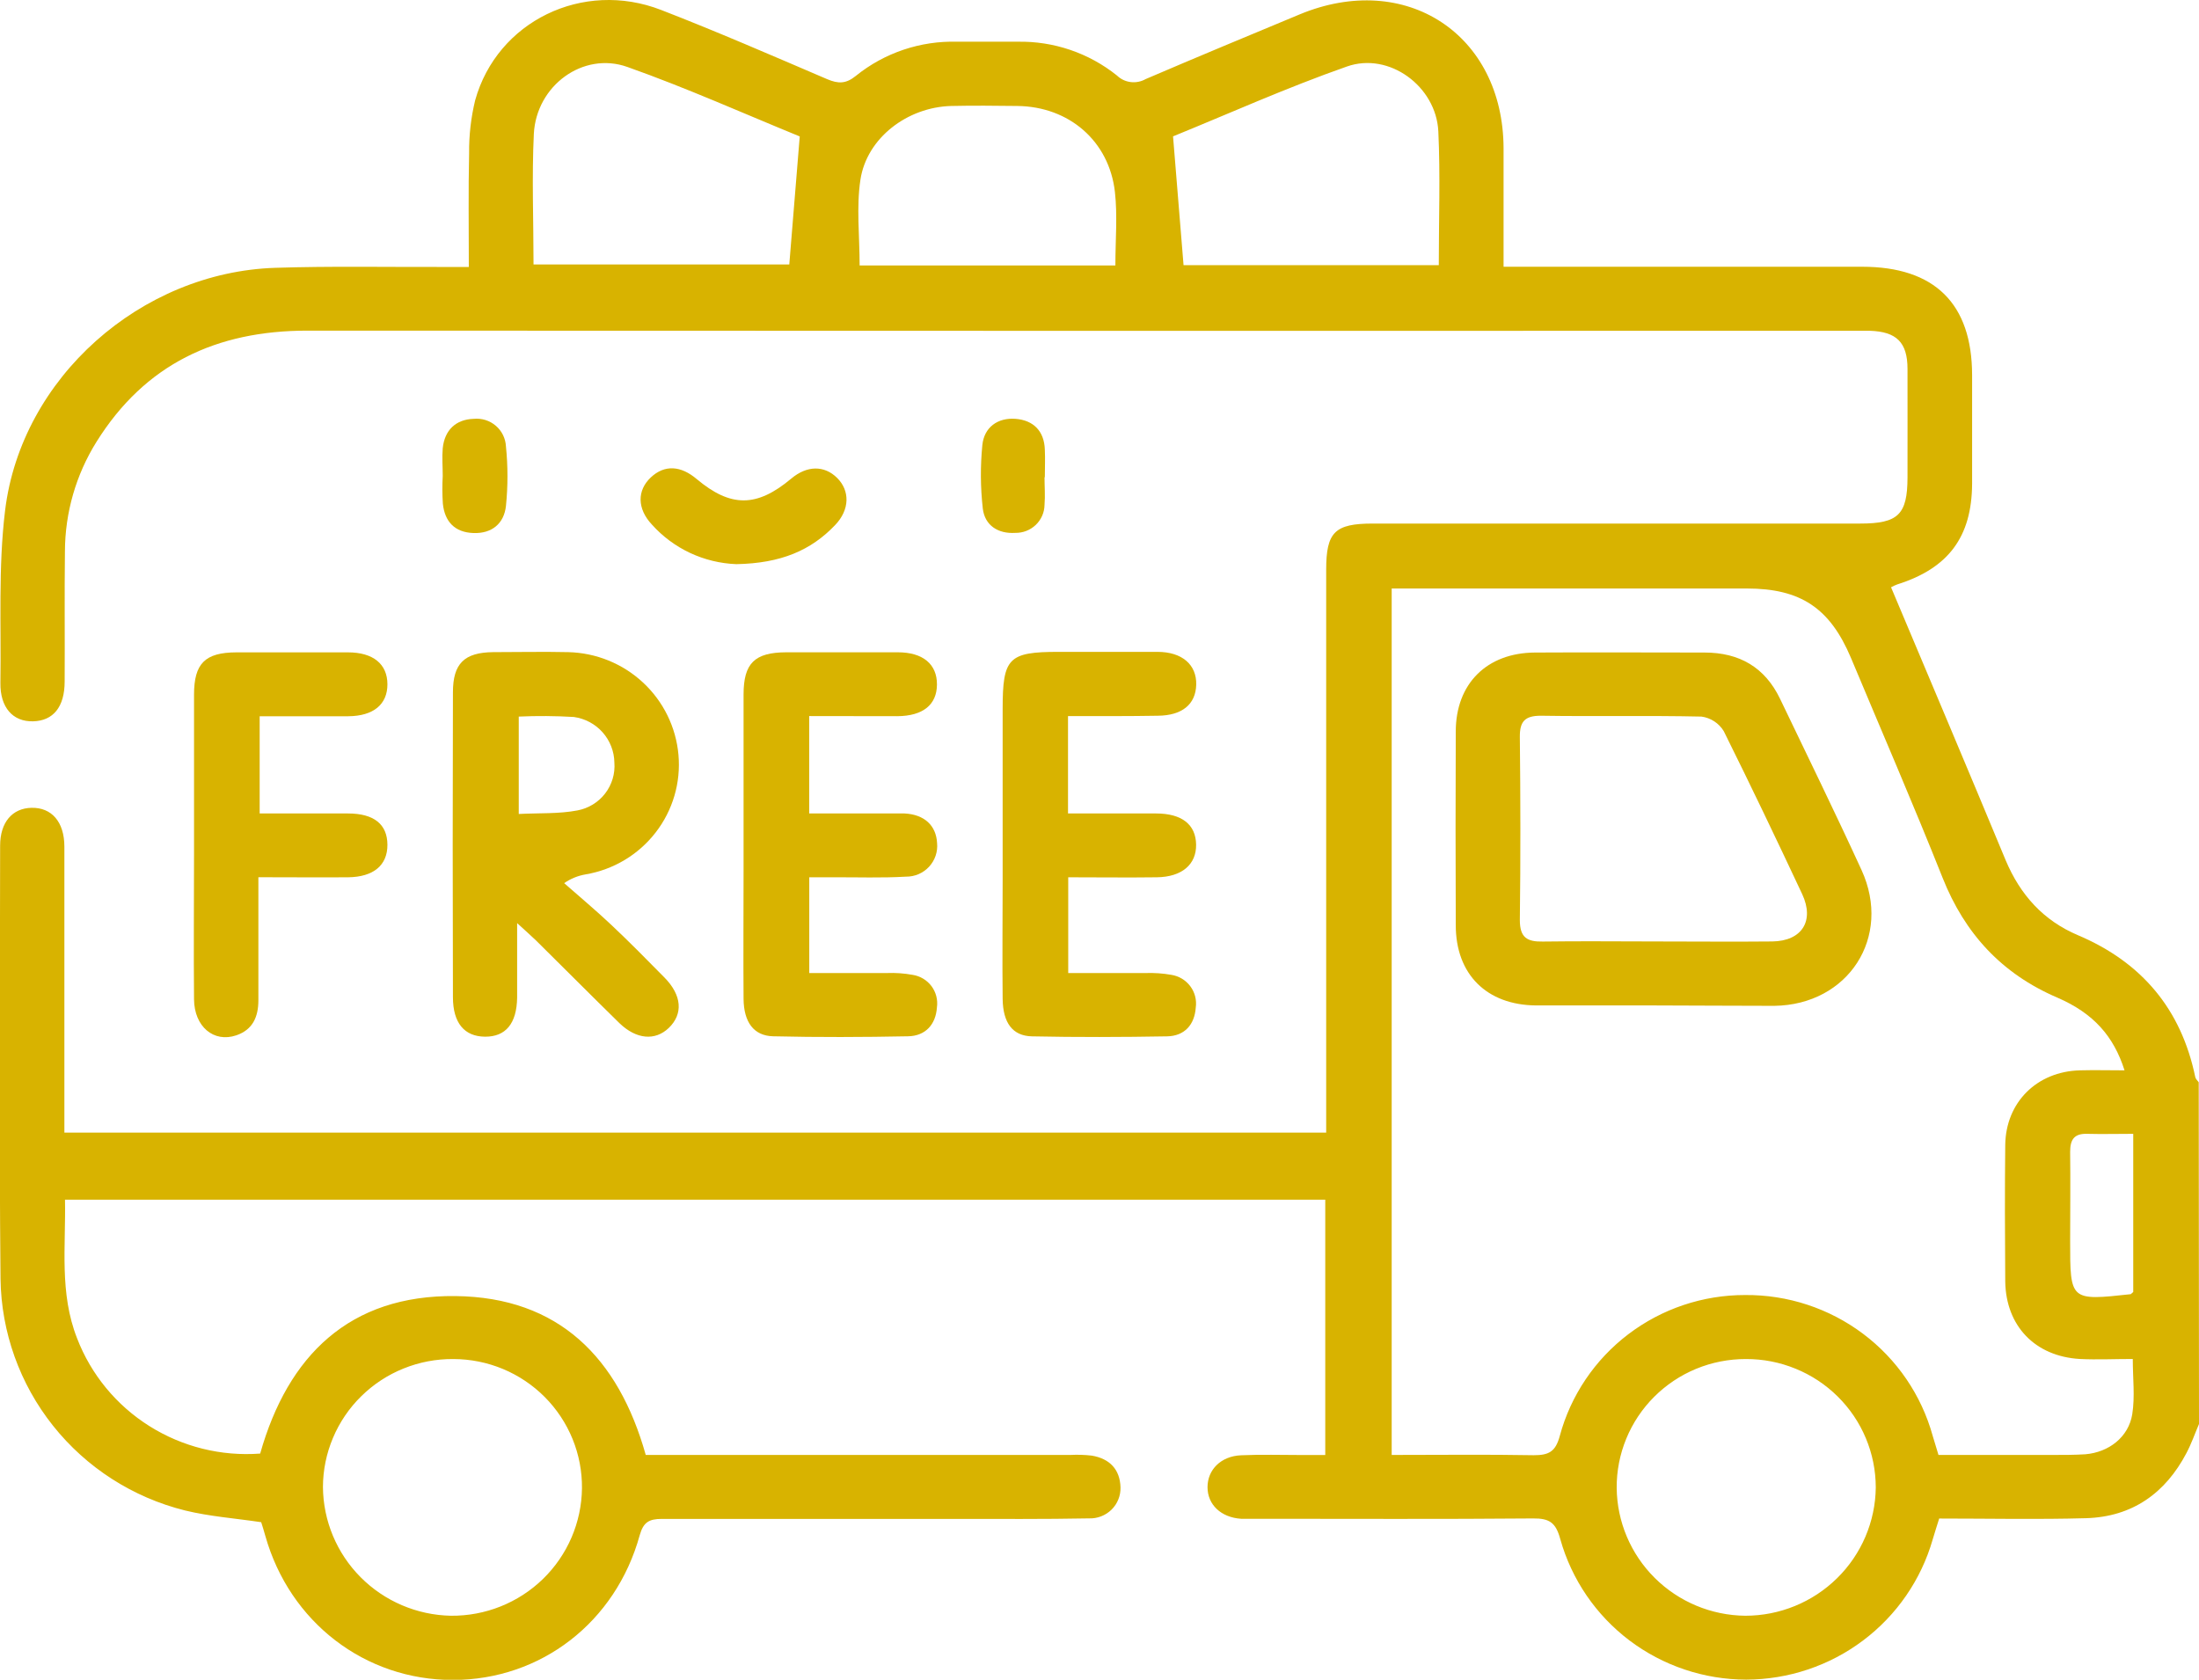<svg xmlns="http://www.w3.org/2000/svg" fill="none" viewBox="0 0 72 55" height="55" width="72">
<g clip-path="url(#clip0_97_711)" id="Layer_1">
<path fill="#D8B300" d="M72 46.626C71.865 46.941 71.752 47.27 71.592 47.572C70.899 48.895 69.812 49.667 68.298 49.71C66.708 49.755 65.115 49.721 63.493 49.721C63.414 49.975 63.344 50.19 63.28 50.408C62.901 51.727 62.101 52.888 61 53.715C59.899 54.543 58.556 54.992 57.175 54.996C55.794 54.994 54.452 54.543 53.352 53.713C52.253 52.882 51.458 51.717 51.087 50.395C50.941 49.854 50.732 49.712 50.195 49.718C47.22 49.744 44.242 49.729 41.267 49.729C41.057 49.729 40.844 49.729 40.636 49.729C39.978 49.686 39.537 49.266 39.537 48.695C39.537 48.124 39.973 47.68 40.632 47.65C41.291 47.62 41.947 47.641 42.601 47.641H43.392V39.282H2.128C2.158 40.81 1.94 42.34 2.525 43.823C2.982 45.009 3.813 46.016 4.893 46.695C5.973 47.374 7.244 47.69 8.519 47.594C9.424 44.394 11.438 42.396 14.915 42.437C18.296 42.476 20.249 44.456 21.143 47.639H35.048C35.281 47.627 35.516 47.634 35.748 47.661C36.329 47.76 36.671 48.107 36.688 48.703C36.691 48.838 36.667 48.972 36.616 49.097C36.566 49.222 36.49 49.336 36.393 49.431C36.296 49.526 36.181 49.6 36.054 49.649C35.928 49.698 35.792 49.721 35.656 49.716C34.182 49.744 32.705 49.733 31.229 49.733C28.035 49.733 24.855 49.733 21.669 49.733C21.251 49.733 21.065 49.843 20.946 50.266C20.159 53.121 17.706 55.005 14.828 55.007C11.95 55.009 9.484 53.117 8.686 50.285C8.643 50.128 8.594 49.973 8.552 49.841C7.703 49.714 6.862 49.654 6.054 49.456C4.347 49.03 2.829 48.055 1.737 46.683C0.646 45.312 0.041 43.62 0.017 41.872C-0.028 37.147 -4.34332e-05 32.421 0.004 27.691C0.004 26.924 0.402 26.463 1.033 26.45C1.692 26.437 2.106 26.911 2.108 27.717C2.108 30.578 2.108 33.439 2.108 36.3V37.084H43.422V36.254C43.422 30.389 43.422 24.523 43.422 18.658C43.422 17.423 43.703 17.143 44.947 17.143H60.904C62.15 17.143 62.452 16.85 62.456 15.639C62.459 14.428 62.456 13.266 62.456 12.079C62.456 11.208 62.093 10.859 61.225 10.831C61.084 10.831 60.944 10.831 60.803 10.831C43.883 10.835 26.97 10.833 10.065 10.826C7.078 10.826 4.747 11.926 3.161 14.464C2.488 15.541 2.13 16.784 2.126 18.052C2.108 19.472 2.126 20.892 2.117 22.312C2.117 23.151 1.741 23.601 1.084 23.618C0.426 23.635 0.002 23.172 0.013 22.357C0.041 20.474 -0.06 18.573 0.167 16.712C0.697 12.369 4.617 8.909 9.016 8.769C10.842 8.71 12.67 8.747 14.498 8.741C14.751 8.741 15.003 8.741 15.35 8.741C15.35 7.452 15.332 6.228 15.36 5.01C15.354 4.429 15.421 3.85 15.557 3.286C16.276 0.7 19.081 -0.67 21.647 0.326C23.477 1.035 25.278 1.819 27.083 2.592C27.446 2.746 27.697 2.748 28.022 2.485C28.959 1.728 30.138 1.331 31.345 1.366C32.003 1.366 32.66 1.366 33.314 1.366C34.497 1.342 35.65 1.734 36.571 2.472C36.693 2.591 36.851 2.666 37.021 2.687C37.19 2.708 37.362 2.674 37.51 2.59C39.186 1.871 40.869 1.172 42.552 0.472C46.027 -0.972 49.217 1.121 49.23 4.853C49.23 6.109 49.23 7.364 49.23 8.734H50.075C53.707 8.734 57.338 8.734 60.97 8.734C63.348 8.734 64.567 9.945 64.571 12.279C64.571 13.466 64.571 14.653 64.571 15.841C64.561 17.582 63.793 18.608 62.118 19.136C62.048 19.162 61.981 19.194 61.917 19.229C63.179 22.226 64.439 25.2 65.673 28.174C66.145 29.294 66.9 30.141 68.038 30.622C70.131 31.509 71.419 33.048 71.878 35.268C71.891 35.33 71.951 35.38 71.991 35.436L72 46.626ZM45.567 47.639C47.171 47.639 48.693 47.62 50.214 47.648C50.71 47.648 50.93 47.538 51.071 47.016C51.429 45.69 52.218 44.52 53.315 43.686C54.413 42.852 55.756 42.401 57.138 42.403C58.531 42.391 59.889 42.837 61.001 43.672C62.112 44.506 62.914 45.683 63.282 47.018C63.337 47.204 63.399 47.41 63.47 47.639H67.227C67.578 47.639 67.931 47.639 68.281 47.617C69.047 47.551 69.691 47.057 69.814 46.31C69.907 45.732 69.832 45.128 69.832 44.497C69.22 44.497 68.658 44.525 68.099 44.497C66.63 44.411 65.677 43.415 65.656 41.959C65.645 40.467 65.64 38.974 65.656 37.491C65.673 36.091 66.693 35.084 68.099 35.046C68.578 35.033 69.058 35.046 69.562 35.046C69.205 33.927 68.549 33.18 67.364 32.666C65.538 31.884 64.332 30.568 63.607 28.747C62.642 26.322 61.607 23.937 60.602 21.536C59.914 19.909 58.956 19.27 57.194 19.269H45.567V47.639ZM14.839 44.499C14.282 44.495 13.729 44.6 13.213 44.809C12.696 45.017 12.226 45.325 11.83 45.715C11.433 46.104 11.118 46.568 10.903 47.079C10.687 47.589 10.575 48.138 10.574 48.691C10.583 49.797 11.025 50.855 11.807 51.642C12.59 52.429 13.65 52.882 14.762 52.904C15.889 52.915 16.973 52.482 17.778 51.7C18.583 50.917 19.042 49.849 19.055 48.73C19.06 48.178 18.956 47.629 18.747 47.117C18.538 46.604 18.229 46.138 17.838 45.744C17.447 45.351 16.981 45.038 16.468 44.824C15.955 44.611 15.404 44.5 14.847 44.499H14.839ZM57.162 44.499C56.605 44.498 56.053 44.606 55.538 44.818C55.023 45.03 54.556 45.342 54.163 45.734C53.77 46.126 53.459 46.592 53.248 47.105C53.037 47.617 52.93 48.166 52.934 48.719C52.945 49.825 53.392 50.883 54.18 51.666C54.967 52.448 56.032 52.893 57.145 52.904C58.271 52.904 59.35 52.462 60.15 51.675C60.95 50.889 61.405 49.82 61.417 48.703C61.416 48.149 61.306 47.602 61.092 47.091C60.879 46.58 60.565 46.116 60.171 45.726C59.776 45.335 59.308 45.026 58.793 44.816C58.278 44.605 57.727 44.497 57.17 44.499H57.162ZM17.469 8.659H25.843C25.958 7.245 26.067 5.913 26.185 4.467C24.386 3.733 22.492 2.883 20.541 2.192C19.092 1.677 17.561 2.802 17.479 4.383C17.411 5.795 17.469 7.213 17.469 8.659ZM38.408 4.465C38.53 5.958 38.641 7.325 38.752 8.682H47.109C47.109 7.189 47.162 5.739 47.094 4.301C47.024 2.828 45.482 1.688 44.098 2.179C42.124 2.871 40.208 3.733 38.408 4.465ZM28.146 8.691H36.52C36.52 7.855 36.592 7.064 36.505 6.288C36.317 4.618 35.002 3.489 33.312 3.47C32.587 3.461 31.862 3.454 31.139 3.47C29.707 3.511 28.383 4.517 28.173 5.879C28.035 6.782 28.146 7.721 28.146 8.691ZM69.847 42.301V37.125C69.314 37.125 68.825 37.138 68.345 37.125C67.912 37.11 67.781 37.312 67.781 37.716C67.794 38.69 67.781 39.664 67.781 40.638C67.781 42.59 67.781 42.592 69.766 42.375C69.774 42.37 69.799 42.344 69.842 42.308L69.847 42.301Z" id="Vector"></path>
<path fill="#D8B300" d="M16.932 30.225C16.932 31.158 16.932 31.904 16.932 32.666C16.919 33.517 16.556 33.948 15.882 33.944C15.208 33.94 14.832 33.498 14.83 32.656C14.82 29.328 14.82 25.999 14.83 22.67C14.83 21.721 15.206 21.364 16.145 21.353C16.964 21.353 17.785 21.334 18.606 21.353C19.518 21.375 20.39 21.729 21.055 22.349C21.721 22.968 22.133 23.809 22.214 24.712C22.296 25.625 22.029 26.535 21.465 27.261C20.902 27.987 20.084 28.476 19.175 28.63C18.922 28.673 18.682 28.771 18.472 28.917C18.987 29.371 19.515 29.811 20.013 30.281C20.608 30.841 21.183 31.425 21.756 32.007C22.329 32.589 22.372 33.201 21.897 33.658C21.45 34.087 20.834 34.032 20.285 33.504C19.366 32.604 18.461 31.694 17.548 30.791C17.39 30.639 17.227 30.496 16.932 30.225ZM16.985 26.652C17.661 26.617 18.3 26.652 18.904 26.536C19.265 26.469 19.589 26.272 19.812 25.983C20.036 25.694 20.144 25.333 20.116 24.969C20.111 24.604 19.974 24.253 19.731 23.979C19.488 23.705 19.154 23.527 18.79 23.476C18.189 23.44 17.586 23.436 16.985 23.463V26.652Z" id="Vector_2"></path>
<path fill="#D8B300" d="M34.969 23.447V26.635C35.949 26.635 36.9 26.635 37.848 26.635C38.697 26.635 39.152 26.997 39.163 27.652C39.175 28.307 38.694 28.714 37.88 28.725C36.926 28.738 35.97 28.725 34.976 28.725V31.86C35.844 31.86 36.68 31.86 37.514 31.86C37.795 31.851 38.075 31.87 38.352 31.919C38.6 31.958 38.822 32.091 38.972 32.291C39.122 32.491 39.187 32.742 39.152 32.989C39.114 33.548 38.788 33.922 38.213 33.933C36.738 33.959 35.262 33.964 33.787 33.933C33.148 33.918 32.839 33.485 32.829 32.707C32.814 31.401 32.829 30.095 32.829 28.788V23.21C32.829 21.541 33.017 21.344 34.664 21.344C35.743 21.344 36.821 21.344 37.897 21.344C38.705 21.344 39.184 21.765 39.167 22.419C39.15 23.072 38.692 23.428 37.914 23.435C36.95 23.452 35.987 23.447 34.969 23.447Z" id="Vector_3"></path>
<path fill="#D8B300" d="M26.495 23.446V26.635H28.772C29.054 26.635 29.335 26.635 29.615 26.635C30.263 26.667 30.652 27.027 30.682 27.603C30.696 27.744 30.679 27.885 30.634 28.019C30.589 28.152 30.516 28.275 30.42 28.379C30.324 28.483 30.207 28.565 30.077 28.622C29.947 28.677 29.806 28.706 29.664 28.704C28.87 28.751 28.073 28.721 27.277 28.725H26.497V31.86C27.371 31.86 28.206 31.86 29.042 31.86C29.322 31.849 29.603 31.869 29.878 31.919C30.126 31.956 30.349 32.09 30.499 32.289C30.648 32.489 30.712 32.74 30.677 32.986C30.639 33.546 30.301 33.919 29.737 33.931C28.263 33.96 26.786 33.966 25.314 33.931C24.679 33.916 24.354 33.466 24.346 32.71C24.335 31.317 24.346 29.912 24.346 28.525C24.346 26.596 24.346 24.665 24.346 22.741C24.346 21.715 24.709 21.362 25.744 21.358C26.961 21.358 28.178 21.358 29.395 21.358C30.222 21.358 30.682 21.75 30.678 22.413C30.675 23.075 30.22 23.444 29.382 23.45C28.436 23.45 27.483 23.446 26.495 23.446Z" id="Vector_4"></path>
<path fill="#D8B300" d="M8.46 28.723C8.46 30.115 8.46 31.432 8.46 32.751C8.46 33.298 8.273 33.716 7.739 33.899C6.997 34.151 6.36 33.614 6.353 32.718C6.338 31.136 6.353 29.555 6.353 27.975C6.353 26.23 6.353 24.488 6.353 22.75C6.353 21.721 6.714 21.364 7.741 21.36C8.958 21.36 10.175 21.36 11.391 21.36C12.221 21.36 12.683 21.745 12.685 22.403C12.687 23.062 12.23 23.446 11.402 23.452C10.448 23.452 9.494 23.452 8.502 23.452V26.635C9.486 26.635 10.438 26.635 11.391 26.635C12.247 26.635 12.683 26.991 12.685 27.661C12.687 28.331 12.23 28.714 11.4 28.725C10.44 28.732 9.501 28.723 8.46 28.723Z" id="Vector_5"></path>
<path fill="#D8B300" d="M24.11 18.472C23.585 18.452 23.07 18.327 22.595 18.105C22.12 17.882 21.695 17.567 21.346 17.177C20.858 16.658 20.856 16.058 21.309 15.632C21.762 15.207 22.293 15.246 22.812 15.686C23.925 16.619 24.775 16.619 25.907 15.671C26.422 15.238 26.989 15.231 27.41 15.649C27.831 16.067 27.827 16.69 27.342 17.194C26.55 18.024 25.567 18.444 24.11 18.472Z" id="Vector_6"></path>
<path fill="#D8B300" d="M14.496 15.584C14.496 15.282 14.47 14.977 14.496 14.679C14.556 14.084 14.924 13.733 15.506 13.714C15.637 13.701 15.768 13.714 15.893 13.752C16.018 13.791 16.134 13.855 16.233 13.94C16.332 14.024 16.413 14.128 16.47 14.245C16.527 14.362 16.56 14.489 16.566 14.619C16.632 15.267 16.632 15.919 16.566 16.567C16.504 17.14 16.108 17.476 15.499 17.453C14.89 17.431 14.56 17.08 14.5 16.489C14.48 16.188 14.479 15.885 14.496 15.584Z" id="Vector_7"></path>
<path fill="#D8B300" d="M34.2 15.627C34.2 15.927 34.225 16.231 34.2 16.53C34.199 16.653 34.172 16.774 34.123 16.887C34.073 17 34.002 17.102 33.913 17.187C33.824 17.272 33.718 17.339 33.603 17.384C33.487 17.429 33.364 17.45 33.241 17.448C32.677 17.483 32.245 17.203 32.179 16.653C32.101 15.962 32.096 15.266 32.164 14.574C32.222 13.99 32.668 13.669 33.252 13.714C33.836 13.759 34.191 14.115 34.21 14.722C34.225 15.022 34.21 15.324 34.21 15.627H34.2Z" id="Vector_8"></path>
<path fill="#D8B300" d="M54.161 32.921C52.872 32.921 51.583 32.921 50.295 32.921C48.679 32.908 47.665 31.904 47.665 30.296C47.656 28.181 47.656 26.067 47.665 23.952C47.665 22.385 48.683 21.375 50.257 21.366C52.108 21.355 53.958 21.366 55.808 21.366C56.952 21.366 57.786 21.849 58.282 22.879C59.176 24.745 60.091 26.611 60.951 28.488C61.956 30.682 60.519 32.901 58.096 32.934C56.785 32.936 55.472 32.921 54.161 32.921ZM54.238 30.826C55.5 30.826 56.762 30.839 58.026 30.826C58.999 30.813 59.418 30.154 59.007 29.275C58.169 27.488 57.316 25.704 56.439 23.939C56.361 23.811 56.255 23.701 56.129 23.619C56.003 23.537 55.86 23.483 55.71 23.463C53.956 23.424 52.201 23.463 50.451 23.435C49.928 23.435 49.758 23.622 49.763 24.131C49.784 26.129 49.788 28.128 49.763 30.126C49.763 30.699 50 30.839 50.515 30.829C51.766 30.811 52.998 30.826 54.238 30.826Z" id="Vector_9"></path>
</g>
<defs>
<clipPath id="clip0_97_711">
<rect fill="white" height="55" width="72"></rect>
</clipPath>
</defs>
</svg>
